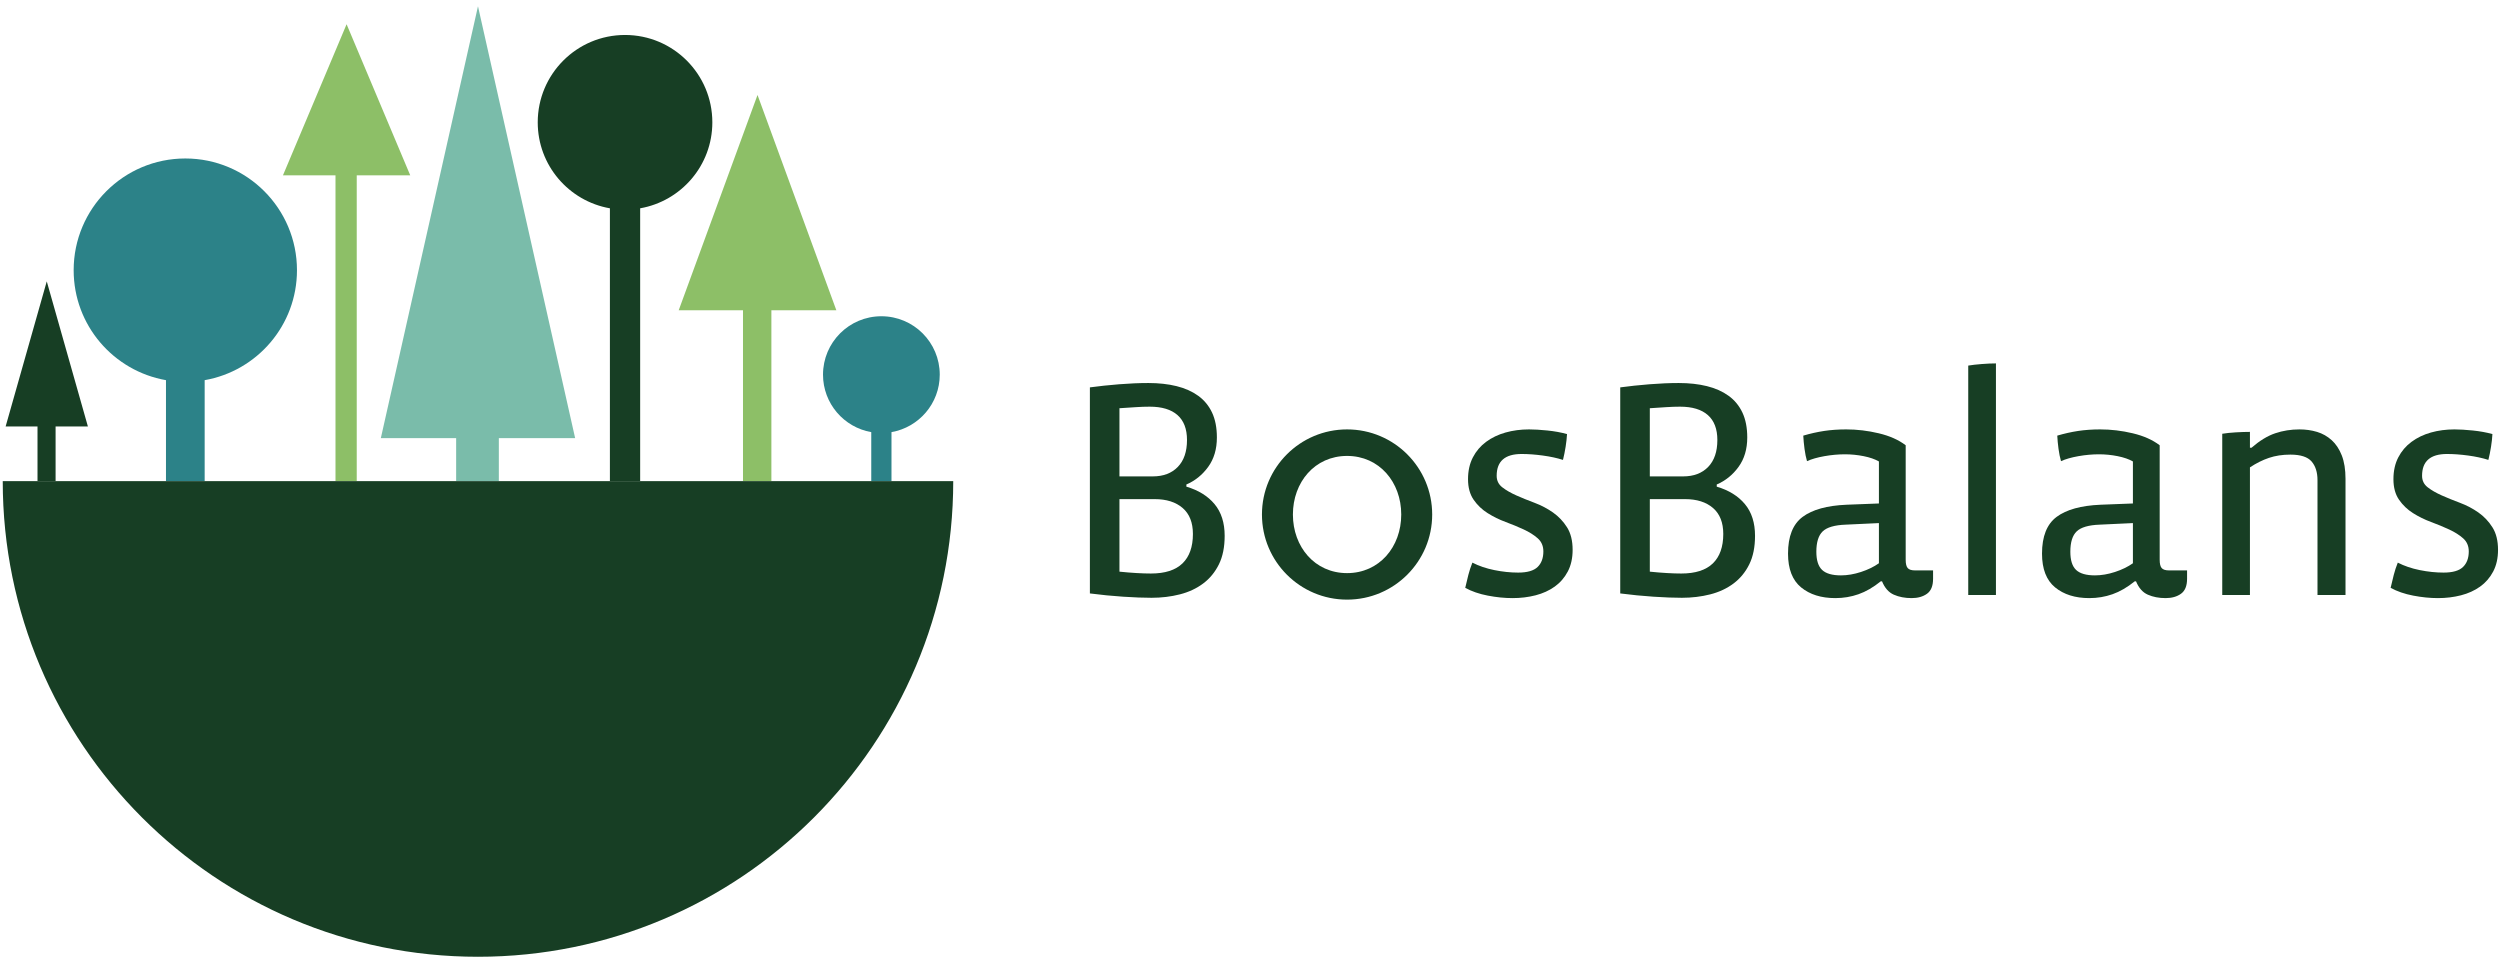 <?xml version="1.0" encoding="UTF-8"?>
<svg width="284px" height="109px" viewBox="0 0 284 109" version="1.1" xmlns="http://www.w3.org/2000/svg" xmlns:xlink="http://www.w3.org/1999/xlink">
    <!-- Generator: Sketch 46.2 (44496) - http://www.bohemiancoding.com/sketch -->
    <title>bosbalans</title>
    <desc>Created with Sketch.</desc>
    <defs></defs>
    <g id="Page-1" stroke="none" stroke-width="1" fill="none" fill-rule="evenodd">
        <g id="bosbalans">
            <polyline id="Fill-1" fill="#7ABCAA" points="65.336 49.771 54.299 0.712 43.263 49.771 51.818 49.771 51.818 54.654 56.668 54.654 56.668 49.771 65.336 49.771"></polyline>
            <polyline id="Fill-2" fill="#8DBF67" points="46.603 19.917 39.373 2.753 32.144 19.917 38.112 19.917 38.112 54.654 40.526 54.654 40.526 19.917 46.603 19.917"></polyline>
            <polyline id="Fill-3" fill="#8DBF67" points="95.008 35.243 86.054 10.789 77.102 35.243 84.404 35.243 84.404 54.654 87.629 54.654 87.629 35.243 95.008 35.243"></polyline>
            <polyline id="Fill-4" fill="#173E24" points="9.986 48.45 5.312 31.963 0.638 48.45 4.261 48.45 4.261 54.654 6.315 54.654 6.315 48.45 9.986 48.45"></polyline>
            <path d="M33.736,30.696 C33.736,23.686 28.058,18.003 21.052,18.003 C14.047,18.003 8.368,23.686 8.368,30.696 C8.368,36.955 12.899,42.143 18.855,43.187 L18.855,54.654 L23.25,54.654 L23.25,43.187 C29.206,42.143 33.736,36.955 33.736,30.696" id="Fill-5" fill="#2C8288"></path>
            <path d="M106.755,42.561 C106.755,38.896 103.786,35.926 100.124,35.926 C96.462,35.926 93.494,38.896 93.494,42.561 C93.494,45.832 95.862,48.544 98.975,49.09 L98.975,54.654 L101.273,54.654 L101.273,49.09 C104.386,48.544 106.755,45.832 106.755,42.561" id="Fill-6" fill="#2C8288"></path>
            <path d="M80.922,13.898 C80.922,8.417 76.481,3.973 71.004,3.973 C65.526,3.973 61.086,8.417 61.086,13.898 C61.086,18.792 64.628,22.848 69.285,23.664 L69.285,54.654 L72.722,54.654 L72.722,23.664 C77.379,22.848 80.922,18.792 80.922,13.898" id="Fill-7" fill="#173E24"></path>
            <path d="M54.299,108.689 C84.116,108.689 108.288,84.491 108.288,54.654 L0.311,54.654 C0.311,84.491 24.483,108.689 54.299,108.689" id="Fill-8" fill="#173E24"></path>
            <path d="M135.515,60.661 C135.515,59.364 135.126,58.38 134.349,57.708 C133.571,57.037 132.51,56.7 131.166,56.7 L127.17,56.7 L127.17,64.94 C127.854,65.011 128.502,65.064 129.115,65.099 C129.727,65.134 130.27,65.152 130.741,65.152 C132.344,65.152 133.541,64.769 134.33,64.003 C135.12,63.237 135.515,62.123 135.515,60.661 Z M134.843,49.982 C134.843,48.733 134.484,47.79 133.765,47.154 C133.046,46.517 131.991,46.198 130.6,46.198 C130.105,46.198 129.586,46.216 129.045,46.252 C128.502,46.286 127.877,46.329 127.17,46.375 L127.17,54.119 L130.953,54.119 C132.156,54.119 133.104,53.76 133.8,53.04 C134.495,52.321 134.843,51.302 134.843,49.982 Z M139.122,60.873 C139.122,62.147 138.904,63.225 138.468,64.109 C138.031,64.993 137.437,65.718 136.682,66.283 C135.927,66.85 135.044,67.262 134.03,67.521 C133.017,67.78 131.944,67.909 130.812,67.909 C129.916,67.909 128.844,67.868 127.594,67.786 C126.344,67.703 125.084,67.58 123.811,67.414 L123.811,44.006 C124.848,43.865 125.956,43.747 127.135,43.652 C128.314,43.558 129.422,43.511 130.458,43.511 C131.637,43.511 132.704,43.629 133.659,43.865 C134.613,44.101 135.432,44.466 136.116,44.961 C136.8,45.456 137.324,46.092 137.69,46.87 C138.055,47.649 138.238,48.591 138.238,49.699 C138.238,51.02 137.908,52.133 137.248,53.04 C136.588,53.948 135.762,54.614 134.773,55.038 L134.773,55.285 C136.139,55.687 137.207,56.347 137.973,57.267 C138.739,58.186 139.122,59.388 139.122,60.873 L139.122,60.873 Z" id="Fill-9" fill="#173E24"></path>
            <path d="M178.65,62.465 C178.65,63.407 178.467,64.227 178.102,64.922 C177.736,65.618 177.241,66.19 176.617,66.637 C175.992,67.085 175.267,67.414 174.443,67.627 C173.617,67.839 172.745,67.945 171.826,67.945 C170.929,67.945 169.992,67.851 169.014,67.662 C168.036,67.474 167.181,67.18 166.451,66.779 C166.569,66.26 166.686,65.771 166.804,65.312 C166.922,64.851 167.075,64.386 167.263,63.914 C167.995,64.292 168.826,64.574 169.758,64.763 C170.688,64.952 171.59,65.046 172.462,65.046 C173.5,65.046 174.236,64.833 174.673,64.409 C175.108,63.986 175.326,63.397 175.326,62.641 C175.326,62.029 175.114,61.533 174.69,61.156 C174.265,60.779 173.735,60.444 173.099,60.149 C172.462,59.854 171.778,59.57 171.048,59.3 C170.316,59.029 169.633,58.694 168.997,58.292 C168.36,57.892 167.83,57.385 167.406,56.772 C166.981,56.158 166.768,55.38 166.768,54.438 C166.768,53.495 166.952,52.669 167.317,51.962 C167.682,51.255 168.183,50.666 168.82,50.195 C169.457,49.723 170.193,49.369 171.03,49.133 C171.867,48.898 172.757,48.78 173.699,48.78 C174.289,48.78 174.984,48.821 175.786,48.904 C176.588,48.986 177.33,49.121 178.014,49.31 C177.99,49.758 177.937,50.241 177.854,50.76 C177.772,51.279 177.672,51.774 177.554,52.245 C176.894,52.033 176.133,51.868 175.273,51.75 C174.413,51.632 173.605,51.573 172.851,51.573 C170.965,51.573 170.022,52.399 170.022,54.048 C170.022,54.591 170.234,55.028 170.659,55.357 C171.084,55.687 171.614,55.993 172.25,56.277 C172.886,56.559 173.581,56.842 174.337,57.124 C175.091,57.407 175.786,57.774 176.423,58.221 C177.058,58.669 177.59,59.229 178.014,59.901 C178.438,60.572 178.65,61.427 178.65,62.465" id="Fill-10" fill="#173E24"></path>
            <path d="M195.764,60.661 C195.764,59.364 195.376,58.38 194.598,57.708 C193.82,57.037 192.759,56.7 191.415,56.7 L187.419,56.7 L187.419,64.94 C188.102,65.011 188.752,65.064 189.364,65.099 C189.976,65.134 190.519,65.152 190.991,65.152 C192.593,65.152 193.79,64.769 194.58,64.003 C195.369,63.237 195.764,62.123 195.764,60.661 Z M195.092,49.982 C195.092,48.733 194.733,47.79 194.014,47.154 C193.295,46.517 192.24,46.198 190.849,46.198 C190.354,46.198 189.836,46.216 189.294,46.252 C188.752,46.286 188.127,46.329 187.419,46.375 L187.419,54.119 L191.203,54.119 C192.405,54.119 193.353,53.76 194.05,53.04 C194.744,52.321 195.092,51.302 195.092,49.982 Z M199.371,60.873 C199.371,62.147 199.153,63.225 198.717,64.109 C198.281,64.993 197.685,65.718 196.931,66.283 C196.176,66.85 195.293,67.262 194.279,67.521 C193.265,67.78 192.193,67.909 191.061,67.909 C190.165,67.909 189.093,67.868 187.843,67.786 C186.593,67.703 185.333,67.58 184.059,67.414 L184.059,44.006 C185.097,43.865 186.205,43.747 187.384,43.652 C188.563,43.558 189.671,43.511 190.708,43.511 C191.886,43.511 192.953,43.629 193.908,43.865 C194.863,44.101 195.681,44.466 196.366,44.961 C197.05,45.456 197.573,46.092 197.939,46.87 C198.304,47.649 198.488,48.591 198.488,49.699 C198.488,51.02 198.157,52.133 197.497,53.04 C196.838,53.948 196.011,54.614 195.022,55.038 L195.022,55.285 C196.388,55.687 197.456,56.347 198.222,57.267 C198.988,58.186 199.371,59.388 199.371,60.873 L199.371,60.873 Z" id="Fill-11" fill="#173E24"></path>
            <path d="M213.445,59.423 L209.661,59.601 C208.412,59.648 207.545,59.901 207.061,60.361 C206.579,60.82 206.337,61.593 206.337,62.677 C206.337,63.644 206.555,64.333 206.992,64.745 C207.427,65.157 208.14,65.363 209.131,65.363 C209.861,65.363 210.621,65.235 211.412,64.975 C212.201,64.716 212.879,64.386 213.445,63.986 L213.445,59.423 Z M219.597,65.753 C219.597,66.555 219.368,67.12 218.908,67.45 C218.448,67.78 217.865,67.945 217.157,67.945 C216.403,67.945 215.73,67.816 215.141,67.557 C214.552,67.297 214.105,66.79 213.798,66.036 L213.657,66.036 C212.808,66.72 211.966,67.209 211.129,67.503 C210.292,67.798 209.413,67.945 208.494,67.945 C206.89,67.945 205.594,67.538 204.604,66.726 C203.615,65.912 203.12,64.634 203.12,62.889 C203.12,60.933 203.673,59.541 204.781,58.716 C205.889,57.892 207.55,57.431 209.767,57.337 L213.445,57.195 L213.445,52.421 C212.997,52.163 212.42,51.962 211.712,51.82 C211.005,51.679 210.298,51.609 209.591,51.609 C208.836,51.609 208.057,51.679 207.257,51.82 C206.455,51.962 205.795,52.151 205.276,52.387 C205.158,51.986 205.064,51.521 204.993,50.989 C204.923,50.459 204.875,49.959 204.852,49.487 C205.653,49.251 206.443,49.074 207.221,48.956 C207.999,48.839 208.836,48.78 209.731,48.78 C210.958,48.78 212.19,48.927 213.427,49.222 C214.665,49.517 215.684,49.97 216.486,50.583 L216.486,63.596 C216.486,64.044 216.562,64.356 216.716,64.533 C216.869,64.71 217.145,64.798 217.547,64.798 L219.597,64.798 L219.597,65.753 L219.597,65.753 Z" id="Fill-12" fill="#173E24"></path>
            <path d="M223.592,67.592 L223.592,41.531 C224.017,41.46 224.53,41.401 225.132,41.354 C225.732,41.307 226.268,41.283 226.739,41.283 L226.739,67.592 L223.592,67.592" id="Fill-13" fill="#173E24"></path>
            <path d="M242.299,59.423 L238.515,59.601 C237.265,59.648 236.398,59.901 235.916,60.361 C235.432,60.82 235.191,61.593 235.191,62.677 C235.191,63.644 235.409,64.333 235.845,64.745 C236.281,65.157 236.995,65.363 237.985,65.363 C238.715,65.363 239.474,65.235 240.265,64.975 C241.055,64.716 241.732,64.386 242.299,63.986 L242.299,59.423 Z M248.451,65.753 C248.451,66.555 248.221,67.12 247.761,67.45 C247.302,67.78 246.718,67.945 246.011,67.945 C245.257,67.945 244.585,67.816 243.996,67.557 C243.407,67.297 242.959,66.79 242.652,66.036 L242.51,66.036 C241.663,66.72 240.819,67.209 239.982,67.503 C239.145,67.798 238.267,67.945 237.347,67.945 C235.745,67.945 234.449,67.538 233.458,66.726 C232.468,65.912 231.973,64.634 231.973,62.889 C231.973,60.933 232.526,59.541 233.635,58.716 C234.743,57.892 236.405,57.431 238.621,57.337 L242.299,57.195 L242.299,52.421 C241.851,52.163 241.273,51.962 240.566,51.82 C239.859,51.679 239.151,51.609 238.444,51.609 C237.689,51.609 236.911,51.679 236.11,51.82 C235.308,51.962 234.648,52.151 234.131,52.387 C234.012,51.986 233.919,51.521 233.847,50.989 C233.776,50.459 233.729,49.959 233.706,49.487 C234.508,49.251 235.297,49.074 236.075,48.956 C236.852,48.839 237.689,48.78 238.586,48.78 C239.811,48.78 241.044,48.927 242.281,49.222 C243.518,49.517 244.538,49.97 245.34,50.583 L245.34,63.596 C245.34,64.044 245.416,64.356 245.569,64.533 C245.723,64.71 245.999,64.798 246.4,64.798 L248.451,64.798 L248.451,65.753 L248.451,65.753 Z" id="Fill-14" fill="#173E24"></path>
            <path d="M263.267,67.592 L263.267,54.543 C263.267,53.648 263.043,52.941 262.595,52.421 C262.147,51.904 261.345,51.644 260.19,51.644 C259.295,51.644 258.481,51.768 257.751,52.015 C257.02,52.263 256.301,52.622 255.593,53.094 L255.593,67.592 L252.447,67.592 L252.447,49.276 C252.871,49.204 253.384,49.151 253.985,49.115 C254.587,49.081 255.122,49.062 255.593,49.062 L255.593,50.865 L255.77,50.865 C256.69,50.065 257.586,49.517 258.459,49.222 C259.33,48.927 260.249,48.78 261.217,48.78 C261.923,48.78 262.589,48.874 263.214,49.062 C263.838,49.251 264.392,49.564 264.876,50 C265.358,50.437 265.742,51.013 266.025,51.733 C266.307,52.451 266.45,53.341 266.45,54.403 L266.45,67.592 L263.267,67.592" id="Fill-15" fill="#173E24"></path>
            <path d="M283.776,62.465 C283.776,63.407 283.592,64.227 283.228,64.922 C282.862,65.618 282.367,66.19 281.743,66.637 C281.118,67.085 280.393,67.414 279.568,67.627 C278.743,67.839 277.871,67.945 276.951,67.945 C276.054,67.945 275.118,67.851 274.139,67.662 C273.162,67.474 272.307,67.18 271.576,66.779 C271.694,66.26 271.811,65.771 271.93,65.312 C272.048,64.851 272.201,64.386 272.389,63.914 C273.12,64.292 273.951,64.574 274.883,64.763 C275.813,64.952 276.716,65.046 277.588,65.046 C278.625,65.046 279.361,64.833 279.798,64.409 C280.233,63.986 280.452,63.397 280.452,62.641 C280.452,62.029 280.239,61.533 279.815,61.156 C279.391,60.779 278.861,60.444 278.224,60.149 C277.588,59.854 276.904,59.57 276.173,59.3 C275.442,59.029 274.759,58.694 274.122,58.292 C273.486,57.892 272.956,57.385 272.531,56.772 C272.107,56.158 271.894,55.38 271.894,54.438 C271.894,53.495 272.077,52.669 272.443,51.962 C272.808,51.255 273.308,50.666 273.946,50.195 C274.582,49.723 275.318,49.369 276.155,49.133 C276.992,48.898 277.882,48.78 278.825,48.78 C279.414,48.78 280.11,48.821 280.912,48.904 C281.713,48.986 282.455,49.121 283.139,49.31 C283.116,49.758 283.062,50.241 282.98,50.76 C282.898,51.279 282.797,51.774 282.679,52.245 C282.019,52.033 281.259,51.868 280.399,51.75 C279.539,51.632 278.731,51.573 277.976,51.573 C276.091,51.573 275.147,52.399 275.147,54.048 C275.147,54.591 275.359,55.028 275.785,55.357 C276.209,55.687 276.739,55.993 277.376,56.277 C278.011,56.559 278.707,56.842 279.462,57.124 C280.216,57.407 280.912,57.774 281.548,58.221 C282.184,58.669 282.716,59.229 283.139,59.901 C283.564,60.572 283.776,61.427 283.776,62.465" id="Fill-16" fill="#173E24"></path>
            <path d="M153.027,48.78 C147.687,48.78 143.358,53.109 143.358,58.449 C143.358,63.789 147.687,68.118 153.027,68.118 C158.368,68.118 162.697,63.789 162.697,58.449 C162.697,53.109 158.368,48.78 153.027,48.78 Z M153.027,51.793 C156.698,51.793 159.181,54.779 159.181,58.449 C159.181,62.119 156.698,65.106 153.027,65.106 C149.357,65.106 146.874,62.119 146.874,58.449 C146.874,54.779 149.357,51.793 153.027,51.793 L153.027,51.793 Z" id="Fill-17" fill="#173E24"></path>
        </g>
    </g>
</svg>